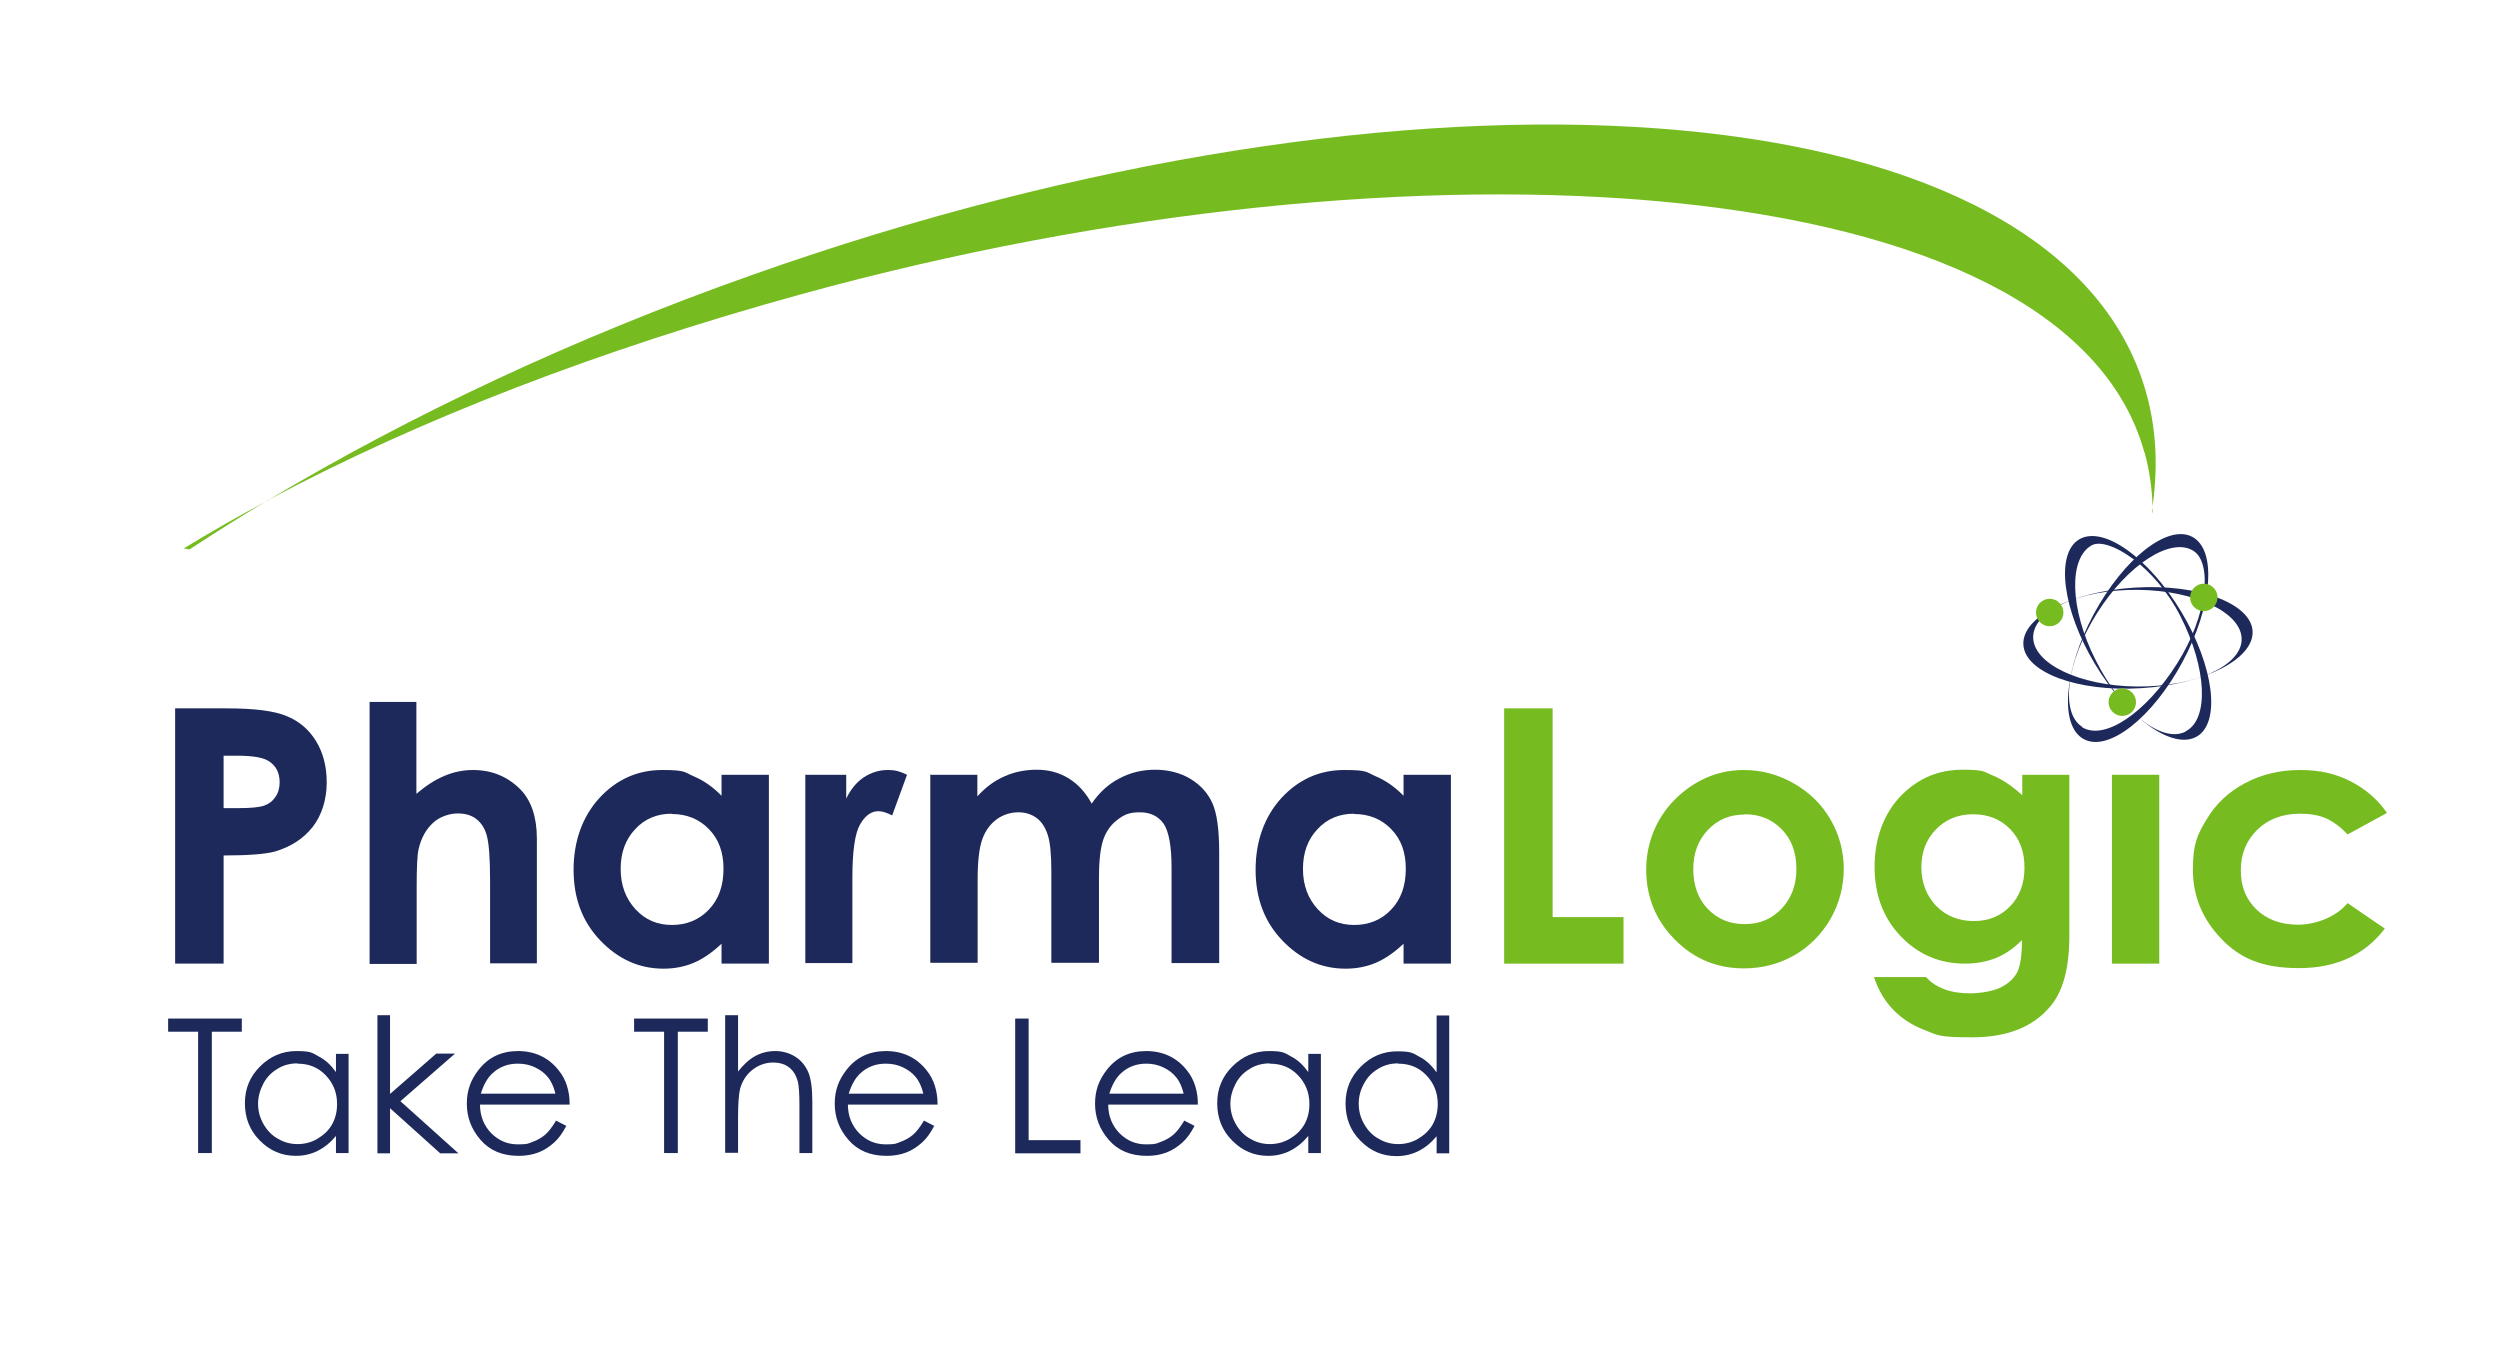 <?xml version="1.0" encoding="UTF-8"?>
<svg id="Layer_1" xmlns="http://www.w3.org/2000/svg" version="1.1" viewBox="0 0 892.2 487.9">
  <!-- Generator: Adobe Illustrator 29.3.1, SVG Export Plug-In . SVG Version: 2.1.0 Build 151)  -->
  <defs>
    <style>
      .st0 {
        fill: #76bc21;
      }

      .st1 {
        fill: #1e295b;
      }
    </style>
  </defs>
  <path class="st0" d="M96,178.4c-10.6,5.6-20.7,11.4-30.4,17.3.7.1,1.3.3,2,.4,9.2-6,18.6-12,28.4-17.8"/>
  <path class="st0" d="M768.2,182.8c0-.7,0-1.4,0-2,0,.7-.2,1.4-.3,2.1h.4Z"/>
  <path class="st0" d="M765.4,161.6c1.7,6.2,2.6,12.6,2.8,19.1,2.3-16.2,1.1-31.7-4.1-46.3-36.9-104-258.9-120.2-495.9-36.2-63.6,22.5-121.8,50-172.2,80.1,53.7-28.7,118.2-53.5,189.6-73.2,220.1-60.7,451.7-45.4,479.7,56.4"/>
  <path class="st1" d="M62.5,252.8h18.4c9.9,0,17.1.9,21.5,2.8,4.4,1.8,7.9,4.8,10.4,8.9,2.5,4.1,3.8,9,3.8,14.8s-1.7,11.6-5,15.8c-3.3,4.2-7.8,7.1-13.5,8.8-3.3.9-9.4,1.4-18.3,1.4v38.6h-17.3v-91.1ZM79.8,288.4h5.5c4.3,0,7.3-.3,9-.9,1.7-.6,3-1.6,4-3.1,1-1.4,1.5-3.2,1.5-5.2,0-3.5-1.4-6.1-4.1-7.7-2-1.2-5.7-1.8-11-1.8h-4.9v18.7Z"/>
  <path class="st1" d="M131.8,250.5h16.8v32.8c3.3-2.8,6.6-5,10-6.4,3.3-1.4,6.7-2.1,10.2-2.1,6.7,0,12.3,2.3,16.9,6.9,3.9,4,5.9,9.9,5.9,17.6v44.5h-16.7v-29.5c0-7.8-.4-13.1-1.1-15.8-.7-2.8-2-4.8-3.8-6.2s-4-2-6.7-2-6.4,1.1-8.8,3.4c-2.5,2.3-4.2,5.4-5.1,9.3-.5,2-.7,6.6-.7,13.9v27.1h-16.8v-93.4Z"/>
  <path class="st1" d="M257.5,276.5h16.9v67.4h-16.9v-7.1c-3.3,3.1-6.6,5.4-9.9,6.8-3.3,1.4-6.9,2.1-10.8,2.1-8.7,0-16.2-3.4-22.6-10.1-6.4-6.7-9.5-15.1-9.5-25.2s3.1-18.9,9.2-25.6c6.1-6.6,13.6-10,22.4-10s7.8.8,11.4,2.3c3.5,1.5,6.8,3.8,9.8,6.9v-7.4ZM239.7,290.4c-5.2,0-9.6,1.8-13,5.5-3.5,3.7-5.2,8.4-5.2,14.2s1.8,10.6,5.3,14.4c3.5,3.8,7.8,5.6,13,5.6s9.7-1.8,13.2-5.5c3.5-3.7,5.2-8.5,5.2-14.5s-1.7-10.6-5.2-14.2c-3.5-3.6-7.9-5.4-13.3-5.4"/>
  <path class="st1" d="M287.5,276.5h14.5v8.5c1.6-3.3,3.7-5.9,6.3-7.6,2.6-1.7,5.4-2.6,8.5-2.6s4.5.6,6.9,1.7l-5.3,14.5c-2-1-3.6-1.5-4.9-1.5-2.6,0-4.8,1.6-6.6,4.8-1.8,3.2-2.7,9.5-2.7,18.9v3.3c0,0,0,27.2,0,27.2h-16.8v-67.4Z"/>
  <path class="st1" d="M331.9,276.5h16.9v7.7c2.9-3.2,6.1-5.6,9.6-7.1,3.5-1.6,7.4-2.4,11.6-2.4s8,1,11.4,3.1c3.4,2.1,6.1,5.1,8.2,9,2.7-4,6-7,9.9-9,3.9-2.1,8.2-3.1,12.8-3.1s9,1.1,12.6,3.3c3.6,2.2,6.2,5.1,7.8,8.7,1.6,3.6,2.4,9.4,2.4,17.5v39.5h-17v-34.2c0-7.6-1-12.8-2.8-15.5-1.9-2.7-4.7-4.1-8.5-4.1s-5.5.8-7.8,2.5c-2.3,1.7-4,3.9-5.1,6.8-1.1,2.9-1.7,7.6-1.7,14v30.4h-17v-32.6c0-6-.4-10.4-1.3-13.1-.9-2.7-2.2-4.7-4-6-1.8-1.3-3.9-2-6.5-2s-5.4.8-7.7,2.5-4,4-5.1,7c-1.1,3-1.7,7.8-1.7,14.2v30h-16.9v-67.4Z"/>
  <path class="st1" d="M500.9,276.5h16.9v67.4h-16.9v-7.1c-3.3,3.1-6.6,5.4-9.9,6.8-3.3,1.4-6.9,2.1-10.8,2.1-8.7,0-16.2-3.4-22.6-10.1-6.4-6.7-9.5-15.1-9.5-25.2s3.1-18.9,9.2-25.6c6.1-6.6,13.6-10,22.4-10s7.8.8,11.4,2.3c3.5,1.5,6.8,3.8,9.8,6.9v-7.4ZM483.2,290.4c-5.2,0-9.6,1.8-13,5.5-3.5,3.7-5.2,8.4-5.2,14.2s1.8,10.6,5.3,14.4c3.5,3.8,7.8,5.6,13,5.6s9.7-1.8,13.2-5.5c3.5-3.7,5.2-8.5,5.2-14.5s-1.7-10.6-5.2-14.2c-3.5-3.6-7.9-5.4-13.3-5.4"/>
  <polygon class="st0" points="536.8 252.8 554.1 252.8 554.1 327.3 579.4 327.3 579.4 343.9 536.8 343.9 536.8 252.8"/>
  <path class="st0" d="M622.3,274.8c6.4,0,12.3,1.6,17.9,4.8,5.6,3.2,10,7.5,13.1,12.9,3.1,5.4,4.7,11.3,4.7,17.6s-1.6,12.3-4.7,17.8c-3.2,5.5-7.5,9.9-12.9,13-5.4,3.1-11.5,4.7-18,4.7-9.7,0-17.9-3.4-24.7-10.3-6.8-6.9-10.2-15.2-10.2-25s3.9-19.3,11.6-26.3c6.8-6.1,14.6-9.2,23.3-9.2M622.6,290.7c-5.3,0-9.6,1.8-13.1,5.5-3.5,3.7-5.2,8.3-5.2,14s1.7,10.6,5.2,14.2c3.5,3.6,7.8,5.4,13.1,5.4s9.7-1.8,13.2-5.5c3.5-3.7,5.3-8.4,5.3-14.2s-1.7-10.5-5.2-14.1c-3.5-3.6-7.9-5.4-13.2-5.4"/>
  <path class="st0" d="M721.7,276.5h16.8v57.7c0,11.4-2.3,19.8-6.9,25.1-6.2,7.3-15.4,10.9-27.8,10.9s-12.2-.8-16.7-2.5c-4.5-1.7-8.3-4.1-11.4-7.3-3.1-3.2-5.4-7.1-6.9-11.7h18.6c1.6,1.9,3.8,3.3,6.4,4.3,2.6,1,5.7,1.5,9.2,1.5s8.2-.7,11-2.1,4.7-3.2,5.9-5.4c1.1-2.2,1.7-6.1,1.7-11.5-3,3-6.1,5.1-9.3,6.4-3.3,1.3-7,2-11.1,2-9,0-16.7-3.3-22.9-9.8-6.2-6.5-9.3-14.8-9.3-24.8s3.3-19.3,9.9-25.8c6-5.9,13.1-8.8,21.4-8.8s7.5.7,11,2.1c3.4,1.4,6.9,3.8,10.4,7v-7.4ZM704.1,290.6c-5.3,0-9.7,1.8-13.2,5.4-3.5,3.6-5.2,8.1-5.2,13.5s1.8,10.2,5.3,13.8c3.5,3.6,8,5.4,13.4,5.4s9.6-1.8,13-5.3c3.4-3.5,5.1-8.1,5.1-13.8s-1.7-10.2-5.1-13.7c-3.4-3.5-7.8-5.3-13.2-5.3"/>
  <rect class="st0" x="753.7" y="276.5" width="16.9" height="67.4"/>
  <path class="st0" d="M851.9,290.1l-14.1,7.7c-2.6-2.8-5.3-4.7-7.8-5.8-2.6-1.1-5.6-1.6-9.1-1.6-6.3,0-11.4,1.9-15.3,5.7-3.9,3.8-5.9,8.6-5.9,14.5s1.9,10.4,5.6,14c3.8,3.6,8.7,5.4,14.8,5.4s13.5-2.6,17.7-7.7l13.3,9.1c-7.2,9.4-17.4,14.1-30.6,14.1s-21.1-3.5-27.8-10.5c-6.7-7-10.1-15.2-10.1-24.6s1.6-12.5,4.9-18c3.3-5.5,7.8-9.8,13.7-12.9,5.8-3.1,12.4-4.7,19.6-4.7s12.7,1.3,18,4c5.3,2.7,9.7,6.4,13.1,11.4"/>
  <polygon class="st1" points="60 368.2 60 363.5 86.3 363.5 86.3 368.2 75.6 368.2 75.6 411.5 70.7 411.5 70.7 368.2 60 368.2"/>
  <path class="st1" d="M124.4,376v35.5h-4.5v-6.1c-1.9,2.3-4.1,4.1-6.5,5.3-2.4,1.2-5,1.8-7.8,1.8-5,0-9.3-1.8-12.9-5.5-3.6-3.6-5.3-8.1-5.3-13.3s1.8-9.5,5.4-13.1c3.6-3.6,7.9-5.5,13-5.5s5.6.6,7.9,1.9c2.4,1.2,4.4,3.1,6.2,5.6v-6.5h4.5ZM106.1,379.5c-2.5,0-4.9.6-7,1.9-2.2,1.3-3.9,3-5.1,5.3s-1.9,4.7-1.9,7.2.6,4.9,1.9,7.2c1.3,2.3,3,4.1,5.2,5.3,2.2,1.3,4.5,1.9,7,1.9s4.9-.6,7.1-1.9c2.2-1.3,4-3,5.2-5.1,1.2-2.2,1.8-4.6,1.8-7.3,0-4.1-1.4-7.5-4.1-10.3-2.7-2.8-6-4.1-10-4.1"/>
  <polygon class="st1" points="134.7 362.3 139.2 362.3 139.2 390.4 155.7 376 162.4 376 142.9 393 163.6 411.6 157.1 411.6 139.2 395.5 139.2 411.6 134.7 411.6 134.7 362.3"/>
  <path class="st1" d="M198.2,399.8l3.9,2c-1.3,2.5-2.7,4.5-4.4,6-1.7,1.5-3.5,2.7-5.6,3.5-2.1.8-4.4,1.2-7,1.2-5.8,0-10.3-1.9-13.6-5.7-3.3-3.8-4.9-8.1-4.9-12.9s1.4-8.5,4.2-12.1c3.5-4.5,8.2-6.7,14.1-6.7s10.9,2.3,14.5,6.9c2.6,3.2,3.9,7.3,3.9,12.2h-32c0,4.1,1.4,7.5,4,10.2,2.6,2.6,5.7,4,9.5,4s3.6-.3,5.3-.9c1.7-.6,3.2-1.5,4.4-2.5,1.2-1,2.5-2.7,3.9-5M198.2,390.2c-.6-2.4-1.5-4.4-2.7-5.8-1.2-1.5-2.7-2.6-4.6-3.5-1.9-.9-3.9-1.3-6.1-1.3-3.5,0-6.5,1.1-9,3.4-1.8,1.6-3.2,4.1-4.2,7.3h26.5Z"/>
  <polygon class="st1" points="226.3 368.2 226.3 363.5 252.6 363.5 252.6 368.2 241.9 368.2 241.9 411.5 237 411.5 237 368.2 226.3 368.2"/>
  <path class="st1" d="M258.8,362.3h4.6v20.1c1.9-2.4,3.9-4.3,6.1-5.5,2.2-1.2,4.6-1.8,7.2-1.8s5,.7,7.1,2c2.1,1.3,3.6,3.2,4.6,5.4,1,2.3,1.5,5.8,1.5,10.7v18.3h-4.6v-17c0-4.1-.2-6.8-.5-8.2-.6-2.4-1.6-4.1-3.1-5.3-1.5-1.2-3.4-1.8-5.9-1.8s-5.2.9-7.4,2.7-3.6,4.1-4.3,6.8c-.4,1.7-.7,5-.7,9.7v13h-4.6v-49.3Z"/>
  <path class="st1" d="M329.5,399.8l3.9,2c-1.3,2.5-2.7,4.5-4.4,6-1.7,1.5-3.5,2.7-5.6,3.5-2.1.8-4.4,1.2-7,1.2-5.8,0-10.3-1.9-13.6-5.7-3.3-3.8-4.9-8.1-4.9-12.9s1.4-8.5,4.2-12.1c3.5-4.5,8.2-6.7,14.1-6.7s10.9,2.3,14.5,6.9c2.6,3.2,3.9,7.3,3.9,12.2h-32c0,4.1,1.4,7.5,4,10.2,2.6,2.6,5.7,4,9.5,4s3.6-.3,5.3-.9c1.7-.6,3.2-1.5,4.4-2.5,1.2-1,2.5-2.7,3.9-5M329.5,390.2c-.6-2.4-1.5-4.4-2.7-5.8-1.2-1.5-2.7-2.6-4.6-3.5-1.9-.9-3.9-1.3-6.1-1.3-3.5,0-6.5,1.1-9,3.4-1.8,1.6-3.2,4.1-4.2,7.3h26.5Z"/>
  <polygon class="st1" points="362.3 363.5 367.1 363.5 367.1 406.9 385.6 406.9 385.6 411.6 362.3 411.6 362.3 363.5"/>
  <path class="st1" d="M422.4,399.8l3.9,2c-1.3,2.5-2.7,4.5-4.4,6-1.7,1.5-3.5,2.7-5.6,3.5-2.1.8-4.4,1.2-7,1.2-5.8,0-10.3-1.9-13.6-5.7-3.3-3.8-4.9-8.1-4.9-12.9s1.4-8.5,4.2-12.1c3.5-4.5,8.2-6.7,14.1-6.7s10.9,2.3,14.5,6.9c2.6,3.2,3.9,7.3,3.9,12.2h-32c0,4.1,1.4,7.5,4,10.2,2.6,2.6,5.7,4,9.5,4s3.6-.3,5.3-.9c1.7-.6,3.2-1.5,4.4-2.5,1.2-1,2.5-2.7,3.9-5M422.4,390.2c-.6-2.4-1.5-4.4-2.7-5.8-1.2-1.5-2.7-2.6-4.6-3.5-1.9-.9-3.9-1.3-6-1.3-3.5,0-6.5,1.1-9,3.4-1.8,1.6-3.2,4.1-4.2,7.3h26.5Z"/>
  <path class="st1" d="M471.4,376v35.5h-4.5v-6.1c-1.9,2.3-4.1,4.1-6.5,5.3-2.4,1.2-5,1.8-7.8,1.8-5,0-9.3-1.8-12.9-5.5-3.6-3.6-5.3-8.1-5.3-13.3s1.8-9.5,5.4-13.1c3.6-3.6,7.9-5.5,13-5.5s5.6.6,7.9,1.9c2.4,1.2,4.4,3.1,6.2,5.6v-6.5h4.5ZM453.1,379.5c-2.5,0-4.9.6-7,1.9-2.2,1.3-3.9,3-5.1,5.3s-1.9,4.7-1.9,7.2.6,4.9,1.9,7.2c1.3,2.3,3,4.1,5.2,5.3,2.2,1.3,4.5,1.9,7,1.9s4.9-.6,7.1-1.9c2.2-1.3,4-3,5.2-5.1s1.8-4.6,1.8-7.3c0-4.1-1.4-7.5-4.1-10.3-2.7-2.8-6-4.1-10-4.1"/>
  <path class="st1" d="M517.2,362.3v49.3h-4.5v-6.1c-1.9,2.3-4.1,4.1-6.5,5.3-2.4,1.2-5,1.8-7.8,1.8-5,0-9.3-1.8-12.9-5.5-3.6-3.6-5.3-8.1-5.3-13.3s1.8-9.5,5.4-13.1c3.6-3.6,7.9-5.5,13-5.5s5.6.6,7.9,1.9c2.4,1.2,4.4,3.1,6.2,5.6v-20.3h4.5ZM498.9,379.5c-2.5,0-4.9.6-7,1.9-2.2,1.3-3.9,3-5.1,5.3-1.3,2.3-1.9,4.7-1.9,7.2s.6,4.9,1.9,7.2,3,4.1,5.2,5.3c2.2,1.3,4.5,1.9,7,1.9s4.9-.6,7.1-1.9c2.2-1.3,4-3,5.2-5.1,1.2-2.2,1.8-4.6,1.8-7.3,0-4.1-1.4-7.5-4.1-10.3-2.7-2.8-6-4.1-10-4.1"/>
  <path class="st1" d="M778.5,218.4c-11.6-19.4-27.9-31-36.5-25.9-8.5,5.1-6,25,5.6,44.4,11.6,19.4,27.9,31,36.5,25.9,8.5-5.1,6-25-5.6-44.4M780,261.1c-8.5,4.3-22.9-7.1-32.1-25.5-9.3-18.3-9.7-36.4-1.4-41,5.7-3.1,22.4,7.1,31.7,25.4,9.3,18.3,10.3,36.7,1.8,41"/>
  <path class="st1" d="M778.9,236.2c10.7-19.9,12.3-39.9,3.5-44.6-8.7-4.7-24.5,7.7-35.2,27.6-10.7,20-12.3,39.9-3.5,44.6,8.8,4.7,24.5-7.7,35.2-27.6M743.1,259.4c-8-5.1-5.6-23.3,5.3-40.6,11-17.4,26.4-27.3,34.4-22.2,6.8,4.3,5.1,23-5.9,40.3-11,17.4-25.8,27.6-33.9,22.6"/>
  <path class="st1" d="M764.1,245.6c22.6-1.3,40.4-10.5,39.8-20.4-.6-9.9-19.4-16.9-42-15.5-22.6,1.4-40.4,10.5-39.8,20.4.6,9.9,19.4,16.9,42,15.5M725.6,227.3c.1-9.5,16.9-17,37.4-16.8,20.5.2,37.1,8.2,37,17.7-.1,9.5-16.9,17-37.4,16.8-20.5-.2-37.1-8.2-37-17.7"/>
  <path class="st0" d="M736.4,218.6c0,2.7-2.2,4.9-4.9,4.9s-4.9-2.2-4.9-4.9,2.2-4.9,4.9-4.9,4.9,2.2,4.9,4.9"/>
  <path class="st0" d="M762.3,250.6c0,2.7-2.2,4.9-4.9,4.9s-4.9-2.2-4.9-4.9,2.2-4.9,4.9-4.9,4.9,2.2,4.9,4.9"/>
  <path class="st0" d="M791.4,213.2c0,2.7-2.2,4.9-4.9,4.9s-4.9-2.2-4.9-4.9,2.2-4.9,4.9-4.9,4.9,2.2,4.9,4.9"/>
</svg>